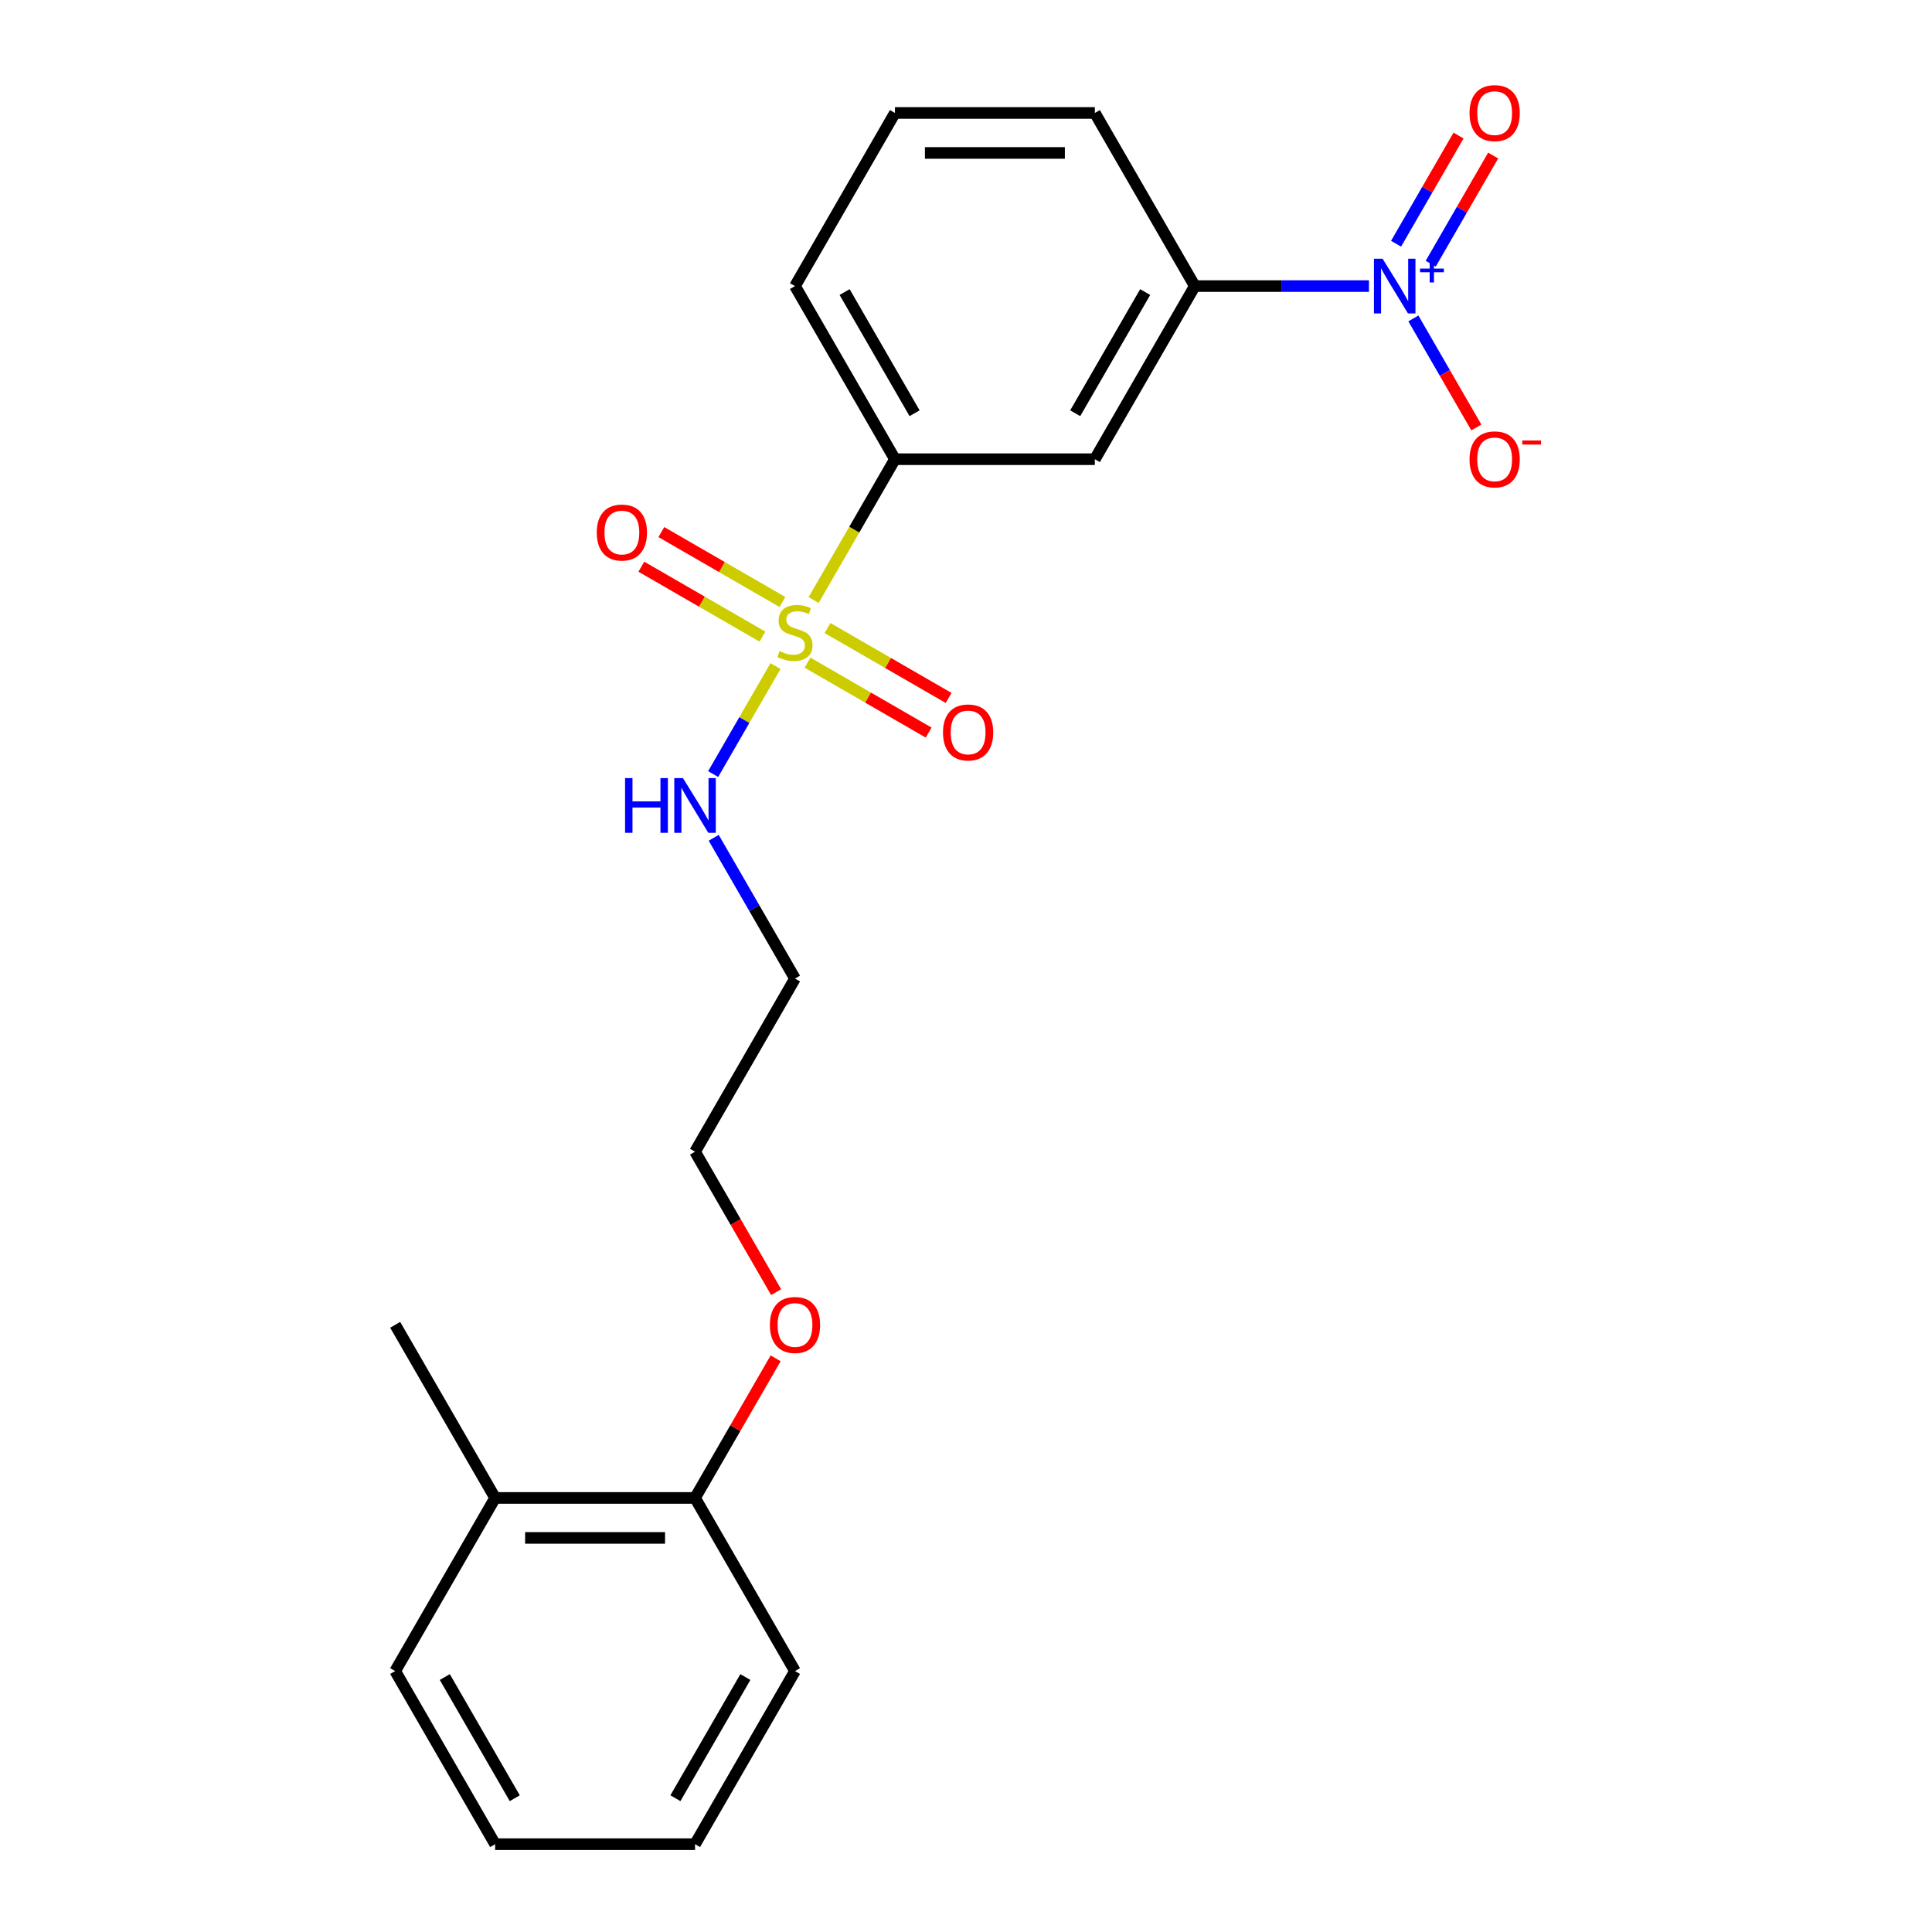 <?xml version='1.0' encoding='iso-8859-1'?>
<svg version='1.1' baseProfile='full'
              xmlns='http://www.w3.org/2000/svg'
                      xmlns:rdkit='http://www.rdkit.org/xml'
                      xmlns:xlink='http://www.w3.org/1999/xlink'
                  xml:space='preserve'
width='1000px' height='1000px' viewBox='0 0 1000 1000'>
<!-- END OF HEADER -->
<rect style='opacity:1.0;fill:#FFFFFF;stroke:none' width='1000' height='1000' x='0' y='0'> </rect>
<path class='bond-1' d='M 421.132,310.586 L 442.177,274.136' style='fill:none;fill-rule:evenodd;stroke:#CCCC00;stroke-width:6px;stroke-linecap:butt;stroke-linejoin:miter;stroke-opacity:1' />
<path class='bond-1' d='M 442.177,274.136 L 463.222,237.685' style='fill:none;fill-rule:evenodd;stroke:#000000;stroke-width:6px;stroke-linecap:butt;stroke-linejoin:miter;stroke-opacity:1' />
<path class='bond-4' d='M 404.993,311.596 L 373.648,293.499' style='fill:none;fill-rule:evenodd;stroke:#CCCC00;stroke-width:6px;stroke-linecap:butt;stroke-linejoin:miter;stroke-opacity:1' />
<path class='bond-4' d='M 373.648,293.499 L 342.303,275.402' style='fill:none;fill-rule:evenodd;stroke:#FF0000;stroke-width:6px;stroke-linecap:butt;stroke-linejoin:miter;stroke-opacity:1' />
<path class='bond-4' d='M 394.646,329.518 L 363.301,311.42' style='fill:none;fill-rule:evenodd;stroke:#CCCC00;stroke-width:6px;stroke-linecap:butt;stroke-linejoin:miter;stroke-opacity:1' />
<path class='bond-4' d='M 363.301,311.42 L 331.956,293.323' style='fill:none;fill-rule:evenodd;stroke:#FF0000;stroke-width:6px;stroke-linecap:butt;stroke-linejoin:miter;stroke-opacity:1' />
<path class='bond-5' d='M 417.98,342.989 L 449.325,361.087' style='fill:none;fill-rule:evenodd;stroke:#CCCC00;stroke-width:6px;stroke-linecap:butt;stroke-linejoin:miter;stroke-opacity:1' />
<path class='bond-5' d='M 449.325,361.087 L 480.671,379.184' style='fill:none;fill-rule:evenodd;stroke:#FF0000;stroke-width:6px;stroke-linecap:butt;stroke-linejoin:miter;stroke-opacity:1' />
<path class='bond-5' d='M 428.327,325.068 L 459.672,343.165' style='fill:none;fill-rule:evenodd;stroke:#CCCC00;stroke-width:6px;stroke-linecap:butt;stroke-linejoin:miter;stroke-opacity:1' />
<path class='bond-5' d='M 459.672,343.165 L 491.018,361.262' style='fill:none;fill-rule:evenodd;stroke:#FF0000;stroke-width:6px;stroke-linecap:butt;stroke-linejoin:miter;stroke-opacity:1' />
<path class='bond-7' d='M 401.402,344.759 L 385.266,372.709' style='fill:none;fill-rule:evenodd;stroke:#CCCC00;stroke-width:6px;stroke-linecap:butt;stroke-linejoin:miter;stroke-opacity:1' />
<path class='bond-7' d='M 385.266,372.709 L 369.129,400.658' style='fill:none;fill-rule:evenodd;stroke:#0000FF;stroke-width:6px;stroke-linecap:butt;stroke-linejoin:miter;stroke-opacity:1' />
<path class='bond-0' d='M 708.57,148.078 L 663.498,148.078' style='fill:none;fill-rule:evenodd;stroke:#0000FF;stroke-width:6px;stroke-linecap:butt;stroke-linejoin:miter;stroke-opacity:1' />
<path class='bond-0' d='M 663.498,148.078 L 618.426,148.078' style='fill:none;fill-rule:evenodd;stroke:#000000;stroke-width:6px;stroke-linecap:butt;stroke-linejoin:miter;stroke-opacity:1' />
<path class='bond-6' d='M 731.565,164.824 L 747.857,193.043' style='fill:none;fill-rule:evenodd;stroke:#0000FF;stroke-width:6px;stroke-linecap:butt;stroke-linejoin:miter;stroke-opacity:1' />
<path class='bond-6' d='M 747.857,193.043 L 764.149,221.262' style='fill:none;fill-rule:evenodd;stroke:#FF0000;stroke-width:6px;stroke-linecap:butt;stroke-linejoin:miter;stroke-opacity:1' />
<path class='bond-8' d='M 740.526,136.504 L 756.691,108.506' style='fill:none;fill-rule:evenodd;stroke:#0000FF;stroke-width:6px;stroke-linecap:butt;stroke-linejoin:miter;stroke-opacity:1' />
<path class='bond-8' d='M 756.691,108.506 L 772.856,80.507' style='fill:none;fill-rule:evenodd;stroke:#FF0000;stroke-width:6px;stroke-linecap:butt;stroke-linejoin:miter;stroke-opacity:1' />
<path class='bond-8' d='M 722.604,126.157 L 738.769,98.159' style='fill:none;fill-rule:evenodd;stroke:#0000FF;stroke-width:6px;stroke-linecap:butt;stroke-linejoin:miter;stroke-opacity:1' />
<path class='bond-8' d='M 738.769,98.159 L 754.934,70.16' style='fill:none;fill-rule:evenodd;stroke:#FF0000;stroke-width:6px;stroke-linecap:butt;stroke-linejoin:miter;stroke-opacity:1' />
<path class='bond-3' d='M 463.222,237.685 L 566.692,237.685' style='fill:none;fill-rule:evenodd;stroke:#000000;stroke-width:6px;stroke-linecap:butt;stroke-linejoin:miter;stroke-opacity:1' />
<path class='bond-13' d='M 463.222,237.685 L 411.487,148.078' style='fill:none;fill-rule:evenodd;stroke:#000000;stroke-width:6px;stroke-linecap:butt;stroke-linejoin:miter;stroke-opacity:1' />
<path class='bond-13' d='M 473.383,213.897 L 437.168,151.172' style='fill:none;fill-rule:evenodd;stroke:#000000;stroke-width:6px;stroke-linecap:butt;stroke-linejoin:miter;stroke-opacity:1' />
<path class='bond-2' d='M 618.426,148.078 L 566.692,237.685' style='fill:none;fill-rule:evenodd;stroke:#000000;stroke-width:6px;stroke-linecap:butt;stroke-linejoin:miter;stroke-opacity:1' />
<path class='bond-2' d='M 592.745,151.172 L 556.53,213.897' style='fill:none;fill-rule:evenodd;stroke:#000000;stroke-width:6px;stroke-linecap:butt;stroke-linejoin:miter;stroke-opacity:1' />
<path class='bond-22' d='M 618.426,148.078 L 566.692,58.47' style='fill:none;fill-rule:evenodd;stroke:#000000;stroke-width:6px;stroke-linecap:butt;stroke-linejoin:miter;stroke-opacity:1' />
<path class='bond-11' d='M 369.421,433.647 L 390.454,470.077' style='fill:none;fill-rule:evenodd;stroke:#0000FF;stroke-width:6px;stroke-linecap:butt;stroke-linejoin:miter;stroke-opacity:1' />
<path class='bond-11' d='M 390.454,470.077 L 411.487,506.508' style='fill:none;fill-rule:evenodd;stroke:#000000;stroke-width:6px;stroke-linecap:butt;stroke-linejoin:miter;stroke-opacity:1' />
<path class='bond-9' d='M 359.752,775.33 L 380.612,739.2' style='fill:none;fill-rule:evenodd;stroke:#000000;stroke-width:6px;stroke-linecap:butt;stroke-linejoin:miter;stroke-opacity:1' />
<path class='bond-9' d='M 380.612,739.2 L 401.472,703.07' style='fill:none;fill-rule:evenodd;stroke:#FF0000;stroke-width:6px;stroke-linecap:butt;stroke-linejoin:miter;stroke-opacity:1' />
<path class='bond-10' d='M 359.752,775.33 L 256.282,775.33' style='fill:none;fill-rule:evenodd;stroke:#000000;stroke-width:6px;stroke-linecap:butt;stroke-linejoin:miter;stroke-opacity:1' />
<path class='bond-10' d='M 344.231,796.024 L 271.802,796.024' style='fill:none;fill-rule:evenodd;stroke:#000000;stroke-width:6px;stroke-linecap:butt;stroke-linejoin:miter;stroke-opacity:1' />
<path class='bond-18' d='M 359.752,775.33 L 411.487,864.938' style='fill:none;fill-rule:evenodd;stroke:#000000;stroke-width:6px;stroke-linecap:butt;stroke-linejoin:miter;stroke-opacity:1' />
<path class='bond-17' d='M 256.282,775.33 L 204.547,685.723' style='fill:none;fill-rule:evenodd;stroke:#000000;stroke-width:6px;stroke-linecap:butt;stroke-linejoin:miter;stroke-opacity:1' />
<path class='bond-19' d='M 256.282,775.33 L 204.547,864.938' style='fill:none;fill-rule:evenodd;stroke:#000000;stroke-width:6px;stroke-linecap:butt;stroke-linejoin:miter;stroke-opacity:1' />
<path class='bond-16' d='M 411.487,506.508 L 359.752,596.115' style='fill:none;fill-rule:evenodd;stroke:#000000;stroke-width:6px;stroke-linecap:butt;stroke-linejoin:miter;stroke-opacity:1' />
<path class='bond-12' d='M 401.726,668.816 L 380.739,632.466' style='fill:none;fill-rule:evenodd;stroke:#FF0000;stroke-width:6px;stroke-linecap:butt;stroke-linejoin:miter;stroke-opacity:1' />
<path class='bond-12' d='M 380.739,632.466 L 359.752,596.115' style='fill:none;fill-rule:evenodd;stroke:#000000;stroke-width:6px;stroke-linecap:butt;stroke-linejoin:miter;stroke-opacity:1' />
<path class='bond-15' d='M 411.487,148.078 L 463.222,58.47' style='fill:none;fill-rule:evenodd;stroke:#000000;stroke-width:6px;stroke-linecap:butt;stroke-linejoin:miter;stroke-opacity:1' />
<path class='bond-14' d='M 566.692,58.47 L 463.222,58.47' style='fill:none;fill-rule:evenodd;stroke:#000000;stroke-width:6px;stroke-linecap:butt;stroke-linejoin:miter;stroke-opacity:1' />
<path class='bond-14' d='M 551.171,79.164 L 478.742,79.164' style='fill:none;fill-rule:evenodd;stroke:#000000;stroke-width:6px;stroke-linecap:butt;stroke-linejoin:miter;stroke-opacity:1' />
<path class='bond-20' d='M 411.487,864.938 L 359.752,954.545' style='fill:none;fill-rule:evenodd;stroke:#000000;stroke-width:6px;stroke-linecap:butt;stroke-linejoin:miter;stroke-opacity:1' />
<path class='bond-20' d='M 385.805,868.032 L 349.591,930.757' style='fill:none;fill-rule:evenodd;stroke:#000000;stroke-width:6px;stroke-linecap:butt;stroke-linejoin:miter;stroke-opacity:1' />
<path class='bond-23' d='M 204.547,864.938 L 256.282,954.545' style='fill:none;fill-rule:evenodd;stroke:#000000;stroke-width:6px;stroke-linecap:butt;stroke-linejoin:miter;stroke-opacity:1' />
<path class='bond-23' d='M 230.229,868.032 L 266.443,930.757' style='fill:none;fill-rule:evenodd;stroke:#000000;stroke-width:6px;stroke-linecap:butt;stroke-linejoin:miter;stroke-opacity:1' />
<path class='bond-21' d='M 359.752,954.545 L 256.282,954.545' style='fill:none;fill-rule:evenodd;stroke:#000000;stroke-width:6px;stroke-linecap:butt;stroke-linejoin:miter;stroke-opacity:1' />
<path  class='atom-0' d='M 403.487 337.013
Q 403.807 337.133, 405.127 337.693
Q 406.447 338.253, 407.887 338.613
Q 409.367 338.933, 410.807 338.933
Q 413.487 338.933, 415.047 337.653
Q 416.607 336.333, 416.607 334.053
Q 416.607 332.493, 415.807 331.533
Q 415.047 330.573, 413.847 330.053
Q 412.647 329.533, 410.647 328.933
Q 408.127 328.173, 406.607 327.453
Q 405.127 326.733, 404.047 325.213
Q 403.007 323.693, 403.007 321.133
Q 403.007 317.573, 405.407 315.373
Q 407.847 313.173, 412.647 313.173
Q 415.927 313.173, 419.647 314.733
L 418.727 317.813
Q 415.327 316.413, 412.767 316.413
Q 410.007 316.413, 408.487 317.573
Q 406.967 318.693, 407.007 320.653
Q 407.007 322.173, 407.767 323.093
Q 408.567 324.013, 409.687 324.533
Q 410.847 325.053, 412.767 325.653
Q 415.327 326.453, 416.847 327.253
Q 418.367 328.053, 419.447 329.693
Q 420.567 331.293, 420.567 334.053
Q 420.567 337.973, 417.927 340.093
Q 415.327 342.173, 410.967 342.173
Q 408.447 342.173, 406.527 341.613
Q 404.647 341.093, 402.407 340.173
L 403.487 337.013
' fill='#CCCC00'/>
<path  class='atom-1' d='M 715.636 133.918
L 724.916 148.918
Q 725.836 150.398, 727.316 153.078
Q 728.796 155.758, 728.876 155.918
L 728.876 133.918
L 732.636 133.918
L 732.636 162.238
L 728.756 162.238
L 718.796 145.838
Q 717.636 143.918, 716.396 141.718
Q 715.196 139.518, 714.836 138.838
L 714.836 162.238
L 711.156 162.238
L 711.156 133.918
L 715.636 133.918
' fill='#0000FF'/>
<path  class='atom-1' d='M 735.012 139.022
L 740.002 139.022
L 740.002 133.769
L 742.22 133.769
L 742.22 139.022
L 747.341 139.022
L 747.341 140.923
L 742.22 140.923
L 742.22 146.203
L 740.002 146.203
L 740.002 140.923
L 735.012 140.923
L 735.012 139.022
' fill='#0000FF'/>
<path  class='atom-5' d='M 308.879 275.638
Q 308.879 268.838, 312.239 265.038
Q 315.599 261.238, 321.879 261.238
Q 328.159 261.238, 331.519 265.038
Q 334.879 268.838, 334.879 275.638
Q 334.879 282.518, 331.479 286.438
Q 328.079 290.318, 321.879 290.318
Q 315.639 290.318, 312.239 286.438
Q 308.879 282.558, 308.879 275.638
M 321.879 287.118
Q 326.199 287.118, 328.519 284.238
Q 330.879 281.318, 330.879 275.638
Q 330.879 270.078, 328.519 267.278
Q 326.199 264.438, 321.879 264.438
Q 317.559 264.438, 315.199 267.238
Q 312.879 270.038, 312.879 275.638
Q 312.879 281.358, 315.199 284.238
Q 317.559 287.118, 321.879 287.118
' fill='#FF0000'/>
<path  class='atom-6' d='M 488.094 379.108
Q 488.094 372.308, 491.454 368.508
Q 494.814 364.708, 501.094 364.708
Q 507.374 364.708, 510.734 368.508
Q 514.094 372.308, 514.094 379.108
Q 514.094 385.988, 510.694 389.908
Q 507.294 393.788, 501.094 393.788
Q 494.854 393.788, 491.454 389.908
Q 488.094 386.028, 488.094 379.108
M 501.094 390.588
Q 505.414 390.588, 507.734 387.708
Q 510.094 384.788, 510.094 379.108
Q 510.094 373.548, 507.734 370.748
Q 505.414 367.908, 501.094 367.908
Q 496.774 367.908, 494.414 370.708
Q 492.094 373.508, 492.094 379.108
Q 492.094 384.828, 494.414 387.708
Q 496.774 390.588, 501.094 390.588
' fill='#FF0000'/>
<path  class='atom-7' d='M 760.631 237.765
Q 760.631 230.965, 763.991 227.165
Q 767.351 223.365, 773.631 223.365
Q 779.911 223.365, 783.271 227.165
Q 786.631 230.965, 786.631 237.765
Q 786.631 244.645, 783.231 248.565
Q 779.831 252.445, 773.631 252.445
Q 767.391 252.445, 763.991 248.565
Q 760.631 244.685, 760.631 237.765
M 773.631 249.245
Q 777.951 249.245, 780.271 246.365
Q 782.631 243.445, 782.631 237.765
Q 782.631 232.205, 780.271 229.405
Q 777.951 226.565, 773.631 226.565
Q 769.311 226.565, 766.951 229.365
Q 764.631 232.165, 764.631 237.765
Q 764.631 243.485, 766.951 246.365
Q 769.311 249.245, 773.631 249.245
' fill='#FF0000'/>
<path  class='atom-7' d='M 787.951 227.988
L 797.64 227.988
L 797.64 230.1
L 787.951 230.1
L 787.951 227.988
' fill='#FF0000'/>
<path  class='atom-8' d='M 323.532 402.74
L 327.372 402.74
L 327.372 414.78
L 341.852 414.78
L 341.852 402.74
L 345.692 402.74
L 345.692 431.06
L 341.852 431.06
L 341.852 417.98
L 327.372 417.98
L 327.372 431.06
L 323.532 431.06
L 323.532 402.74
' fill='#0000FF'/>
<path  class='atom-8' d='M 353.492 402.74
L 362.772 417.74
Q 363.692 419.22, 365.172 421.9
Q 366.652 424.58, 366.732 424.74
L 366.732 402.74
L 370.492 402.74
L 370.492 431.06
L 366.612 431.06
L 356.652 414.66
Q 355.492 412.74, 354.252 410.54
Q 353.052 408.34, 352.692 407.66
L 352.692 431.06
L 349.012 431.06
L 349.012 402.74
L 353.492 402.74
' fill='#0000FF'/>
<path  class='atom-9' d='M 760.631 58.55
Q 760.631 51.75, 763.991 47.95
Q 767.351 44.15, 773.631 44.15
Q 779.911 44.15, 783.271 47.95
Q 786.631 51.75, 786.631 58.55
Q 786.631 65.43, 783.231 69.35
Q 779.831 73.23, 773.631 73.23
Q 767.391 73.23, 763.991 69.35
Q 760.631 65.47, 760.631 58.55
M 773.631 70.03
Q 777.951 70.03, 780.271 67.15
Q 782.631 64.23, 782.631 58.55
Q 782.631 52.99, 780.271 50.19
Q 777.951 47.35, 773.631 47.35
Q 769.311 47.35, 766.951 50.15
Q 764.631 52.95, 764.631 58.55
Q 764.631 64.27, 766.951 67.15
Q 769.311 70.03, 773.631 70.03
' fill='#FF0000'/>
<path  class='atom-13' d='M 398.487 685.803
Q 398.487 679.003, 401.847 675.203
Q 405.207 671.403, 411.487 671.403
Q 417.767 671.403, 421.127 675.203
Q 424.487 679.003, 424.487 685.803
Q 424.487 692.683, 421.087 696.603
Q 417.687 700.483, 411.487 700.483
Q 405.247 700.483, 401.847 696.603
Q 398.487 692.723, 398.487 685.803
M 411.487 697.283
Q 415.807 697.283, 418.127 694.403
Q 420.487 691.483, 420.487 685.803
Q 420.487 680.243, 418.127 677.443
Q 415.807 674.603, 411.487 674.603
Q 407.167 674.603, 404.807 677.403
Q 402.487 680.203, 402.487 685.803
Q 402.487 691.523, 404.807 694.403
Q 407.167 697.283, 411.487 697.283
' fill='#FF0000'/>
</svg>
